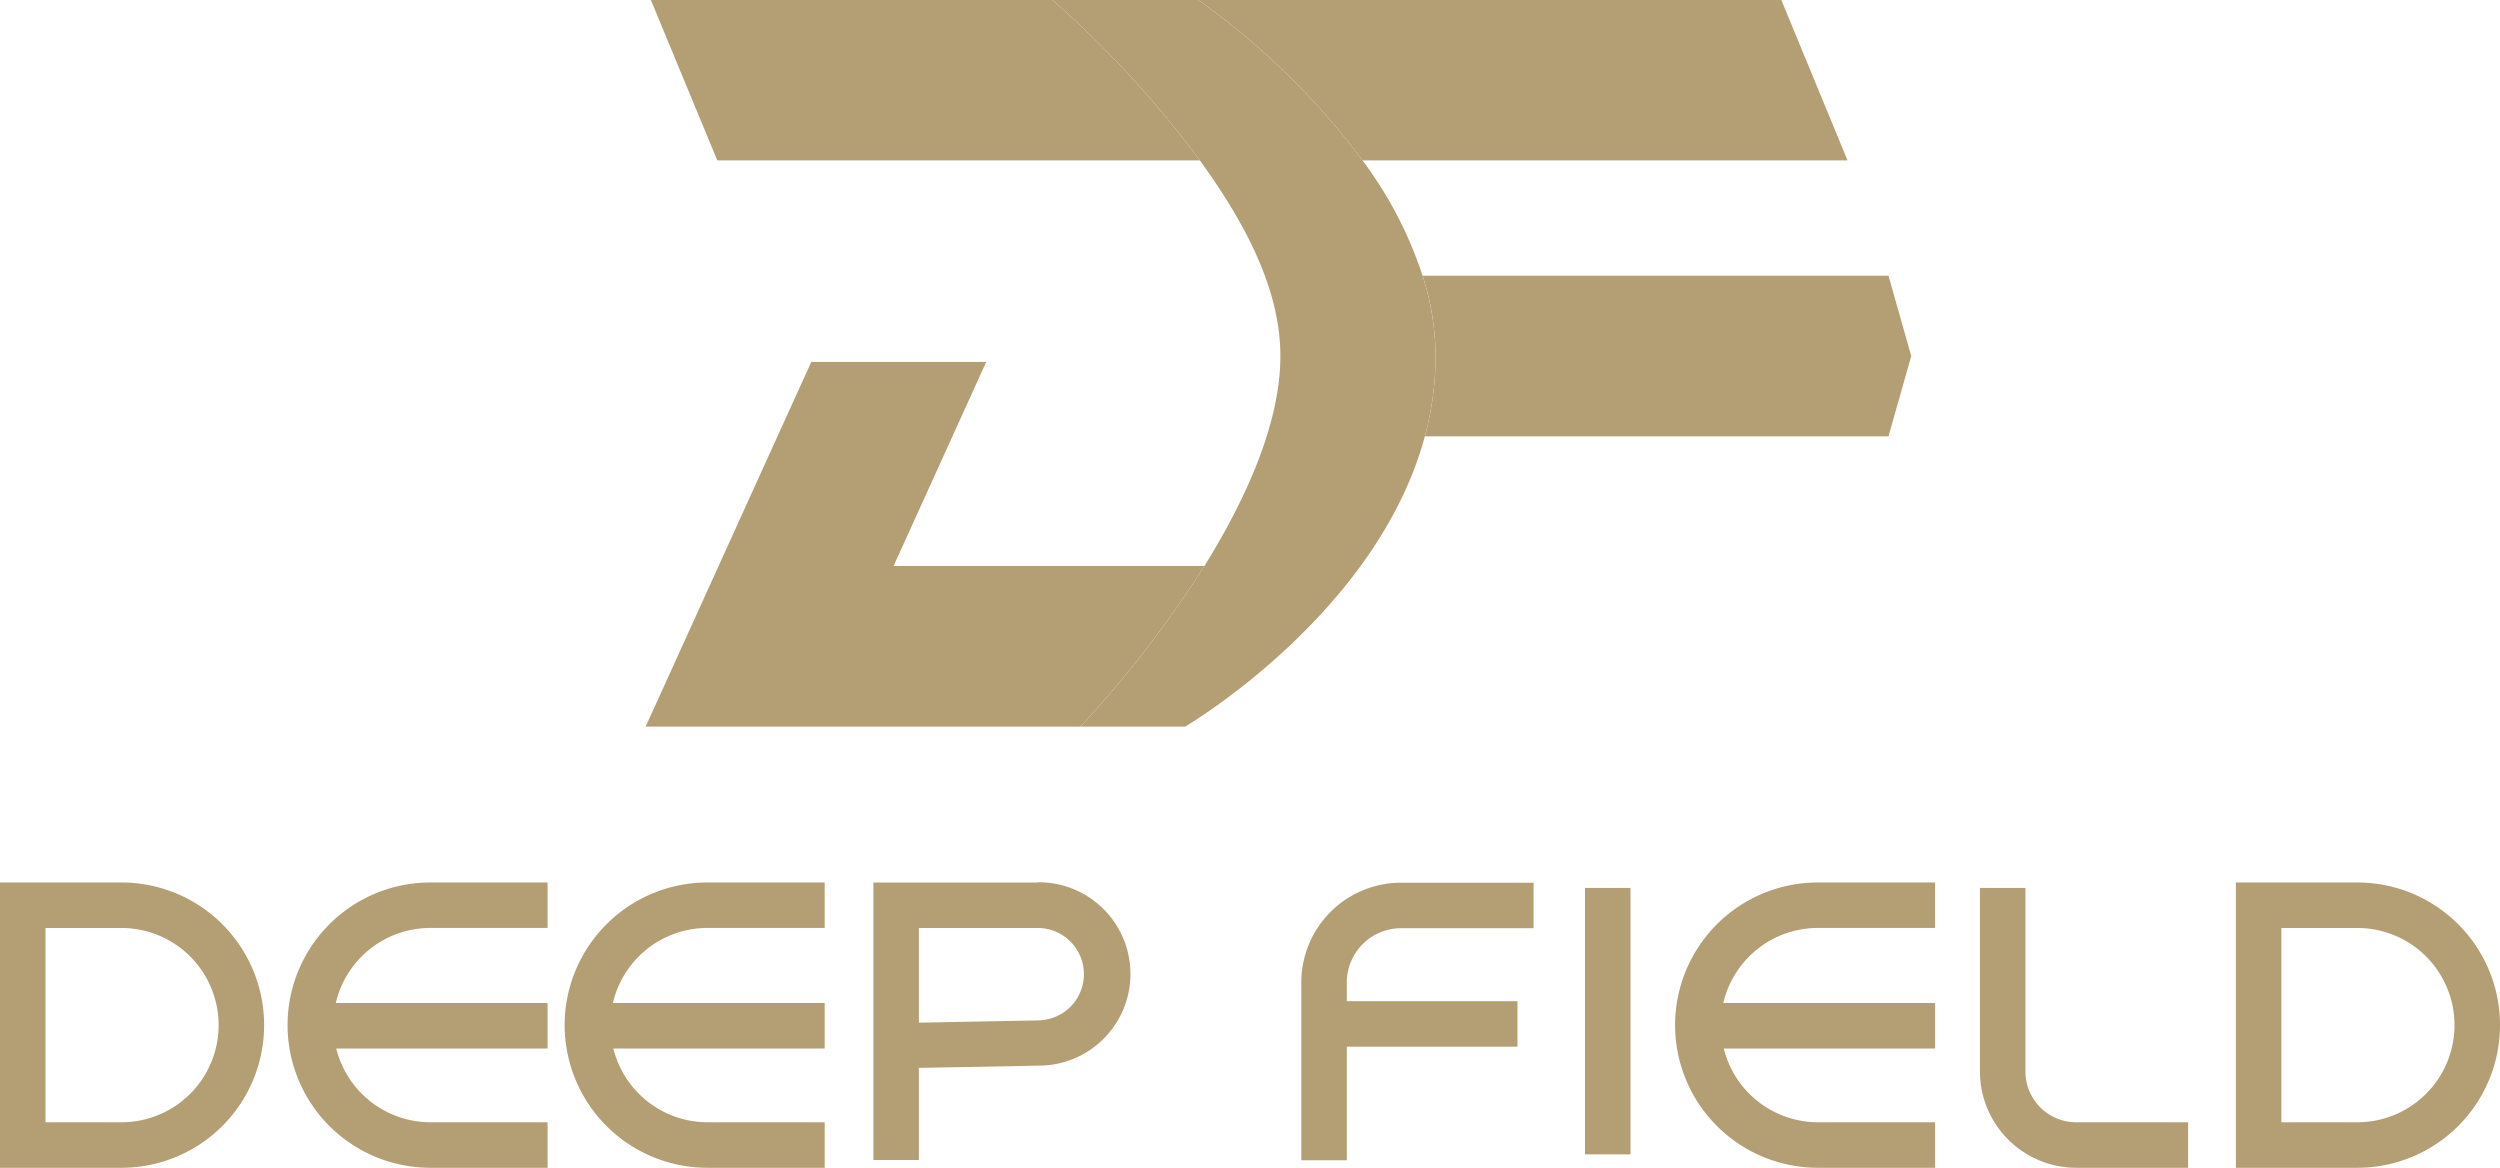 <svg id="Layer_2" data-name="Layer 2" xmlns="http://www.w3.org/2000/svg" width="182.726" height="85.352" viewBox="0 0 182.726 85.352">
  <path id="Path_821" data-name="Path 821" d="M100.127,11.723H64.675A54.144,54.144,0,0,0,52.67,0H95.288Z" transform="translate(34.91 0)" fill="#b49f74"/>
  <path id="Path_822" data-name="Path 822" d="M68.734,11.723H33.465L28.61,0H57.959A75.068,75.068,0,0,1,68.734,11.723Z" transform="translate(18.963)" fill="#b49f74"/>
  <path id="Path_823" data-name="Path 823" d="M98.247,17.99l-1.663,5.87H62.7a22.63,22.63,0,0,0,.782-5.87,19.281,19.281,0,0,0-.948-5.87H96.584l1.663,5.87Z" transform="translate(41.446 8.033)" fill="#b49f74"/>
  <path id="Path_824" data-name="Path 824" d="M69.219,30.825a81.074,81.074,0,0,1-9.062,11.739H28.38L40.485,15.91H53.272L46.5,30.825H69.219Z" transform="translate(18.811 10.545)" fill="#b49f74"/>
  <path id="Path_825" data-name="Path 825" d="M74.262,26.023a22.629,22.629,0,0,1-.782,5.87C69.972,44.912,55.954,53.11,55.954,53.11H48.305a81.074,81.074,0,0,0,9.062-11.739c2.976-4.789,5.554-10.376,5.554-15.348s-2.677-9.877-5.886-14.3A75.068,75.068,0,0,0,46.26,0H56.919A54.144,54.144,0,0,1,68.924,11.723a29.3,29.3,0,0,1,4.39,8.43A19.447,19.447,0,0,1,74.262,26.023Z" transform="translate(30.662 0)" fill="#b49f74"/>
  <g id="Group_56" data-name="Group 56" transform="translate(0 64.484)">
    <path id="Path_826" data-name="Path 826" d="M8.879,38.79H0V59.642H8.879a10.426,10.426,0,0,0,0-20.852Zm0,17.526H3.326v-14.2H8.879a7.1,7.1,0,1,1,0,14.2Z" transform="translate(0 -38.773)" fill="#b49f74"/>
    <path id="Path_827" data-name="Path 827" d="M107.159,38.79H98.28V59.642h8.879a10.426,10.426,0,0,0,0-20.852Zm0,17.526h-5.554v-14.2h5.554a7.1,7.1,0,0,1,0,14.2Z" transform="translate(65.141 -38.773)" fill="#b49f74"/>
    <path id="Path_828" data-name="Path 828" d="M12.64,49.216A10.432,10.432,0,0,0,23.066,59.642h8.58V56.316h-8.58A7.1,7.1,0,0,1,16.2,50.929H31.646V47.6H16.165a7.1,7.1,0,0,1,6.9-5.487h8.58V38.79h-8.58A10.432,10.432,0,0,0,12.64,49.216Z" transform="translate(8.378 -38.773)" fill="#b49f74"/>
    <path id="Path_829" data-name="Path 829" d="M24.82,49.216A10.432,10.432,0,0,0,35.246,59.642h8.58V56.316h-8.58a7.1,7.1,0,0,1-6.867-5.388H43.826V47.6H28.345a7.1,7.1,0,0,1,6.9-5.487h8.58V38.79h-8.58A10.432,10.432,0,0,0,24.82,49.216Z" transform="translate(16.451 -38.773)" fill="#b49f74"/>
    <path id="Path_830" data-name="Path 830" d="M73.63,49.216A10.432,10.432,0,0,0,84.056,59.642h8.58V56.316h-8.58a7.1,7.1,0,0,1-6.867-5.388H92.636V47.6H77.155a7.1,7.1,0,0,1,6.9-5.487h8.58V38.79h-8.58A10.432,10.432,0,0,0,73.63,49.216Z" transform="translate(48.803 -38.773)" fill="#b49f74"/>
    <path id="Path_831" data-name="Path 831" d="M50.412,38.8H38.39V59.083h3.326V52.349l8.83-.166a6.7,6.7,0,0,0-.133-13.4Zm.067,10.077-8.763.166V42.122h8.7a3.376,3.376,0,0,1,.067,6.751Z" transform="translate(25.445 -38.78)" fill="#b49f74"/>
    <path id="Path_832" data-name="Path 832" d="M57.2,46.066v13.02h3.326v-8.3H73V47.463H60.526v-1.38a3.967,3.967,0,0,1,3.957-3.957h9.694V38.8H64.483A7.292,7.292,0,0,0,57.2,46.083Z" transform="translate(37.913 -38.767)" fill="#b49f74"/>
    <rect id="Rectangle_66" data-name="Rectangle 66" width="3.326" height="19.472" transform="translate(115.848 0.416)" fill="#b49f74"/>
    <path id="Path_833" data-name="Path 833" d="M90.356,52.449V39.03H87.03V52.449a7.047,7.047,0,0,0,7.034,7.034h8.181V56.157H94.064A3.711,3.711,0,0,1,90.356,52.449Z" transform="translate(57.684 -38.614)" fill="#b49f74"/>
  </g>
</svg>
